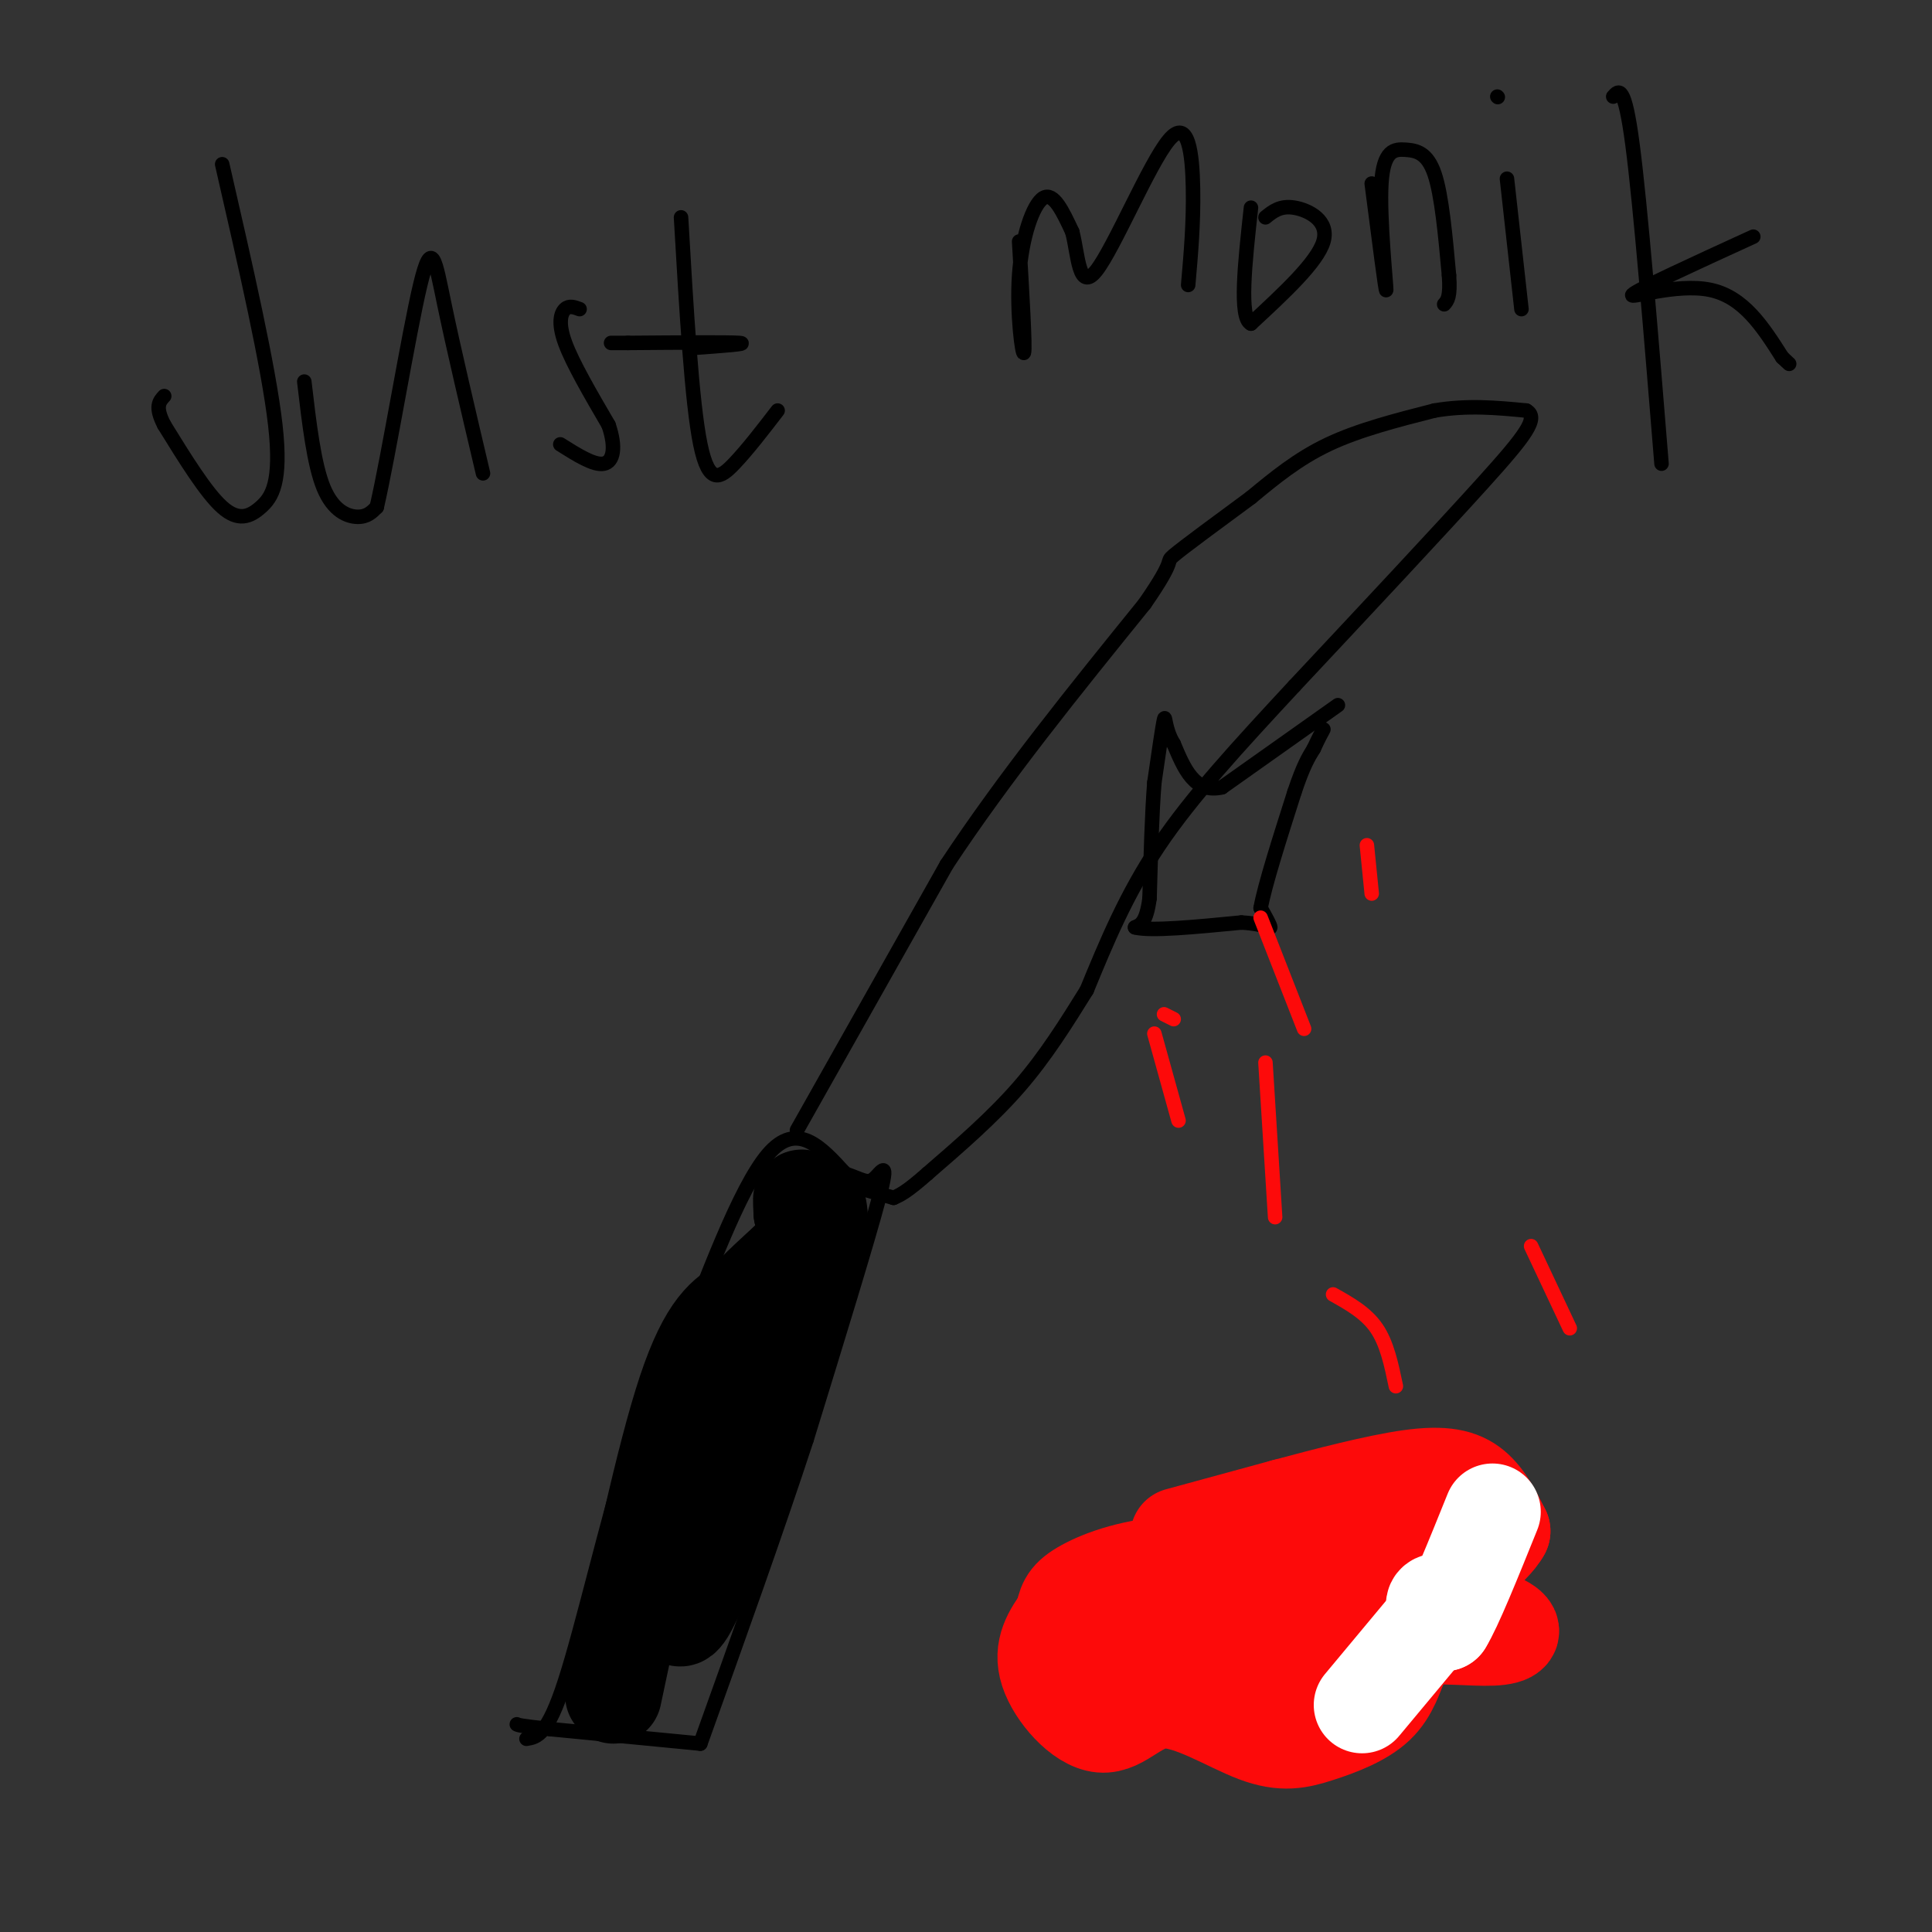 <svg viewBox='0 0 400 400' version='1.1' xmlns='http://www.w3.org/2000/svg' xmlns:xlink='http://www.w3.org/1999/xlink'><rect x="0" y="0" width="400" height="400" fill="#333333" stroke="none"/><g fill='none' stroke='#000000' stroke-width='3' stroke-linecap='round' stroke-linejoin='round'><path d='M109,360c2.178,-0.356 4.356,-0.711 8,-12c3.644,-11.289 8.756,-33.511 13,-47c4.244,-13.489 7.622,-18.244 11,-23'/><path d='M141,278c5.000,-12.422 12.000,-31.978 18,-39c6.000,-7.022 11.000,-1.511 16,4'/><path d='M175,243c3.595,1.202 4.583,2.208 6,1c1.417,-1.208 3.262,-4.631 1,4c-2.262,8.631 -8.631,29.315 -15,50'/><path d='M167,298c-6.167,18.833 -14.083,40.917 -22,63'/><path d='M145,361c0.000,0.000 -31.000,-3.000 -31,-3'/><path d='M114,358c-6.333,-0.667 -6.667,-0.833 -7,-1'/><path d='M165,234c0.000,0.000 31.000,-55.000 31,-55'/><path d='M196,179c12.000,-18.167 26.500,-36.083 41,-54'/><path d='M237,125c7.000,-10.089 4.000,-8.311 6,-10c2.000,-1.689 9.000,-6.844 16,-12'/><path d='M259,103c4.833,-4.000 9.667,-8.000 16,-11c6.333,-3.000 14.167,-5.000 22,-7'/><path d='M297,85c6.833,-1.167 12.917,-0.583 19,0'/><path d='M316,85c2.689,1.467 -0.089,5.133 -9,15c-8.911,9.867 -23.956,25.933 -39,42'/><path d='M268,142c-11.622,12.533 -21.178,22.867 -28,33c-6.822,10.133 -10.911,20.067 -15,30'/><path d='M225,205c-4.250,6.833 -8.500,13.667 -14,20c-5.500,6.333 -12.250,12.167 -19,18'/><path d='M192,243c-4.333,3.833 -5.667,4.417 -7,5'/><path d='M185,248c0.000,0.000 -7.000,-2.000 -7,-2'/><path d='M277,146c0.000,0.000 -24.000,17.000 -24,17'/><path d='M253,163c-5.667,1.333 -7.833,-3.833 -10,-9'/><path d='M243,154c-1.911,-3.089 -1.689,-6.311 -2,-5c-0.311,1.311 -1.156,7.156 -2,13'/><path d='M239,162c-0.500,6.167 -0.750,15.083 -1,24'/><path d='M238,186c-0.667,5.000 -1.833,5.500 -3,6'/><path d='M235,192c3.167,0.833 12.583,-0.083 22,-1'/><path d='M257,191c4.844,0.244 5.956,1.356 6,1c0.044,-0.356 -0.978,-2.178 -2,-4'/><path d='M261,188c0.833,-4.667 3.917,-14.333 7,-24'/><path d='M268,164c1.833,-5.500 2.917,-7.250 4,-9'/><path d='M272,155c1.000,-2.167 1.500,-3.083 2,-4'/></g>
<g fill='none' stroke='#FD0A0A' stroke-width='3' stroke-linecap='round' stroke-linejoin='round'><path d='M239,214c0.000,0.000 5.000,18.000 5,18'/><path d='M261,190c0.000,0.000 9.000,23.000 9,23'/><path d='M283,175c0.000,0.000 1.000,10.000 1,10'/><path d='M241,210c0.000,0.000 2.000,1.000 2,1'/><path d='M262,220c0.000,0.000 2.000,32.000 2,32'/><path d='M276,268c3.417,1.917 6.833,3.833 9,7c2.167,3.167 3.083,7.583 4,12'/><path d='M317,258c0.000,0.000 8.000,17.000 8,17'/></g>
<g fill='none' stroke='#FD0A0A' stroke-width='20' stroke-linecap='round' stroke-linejoin='round'><path d='M244,318c0.000,0.000 22.000,-6.000 22,-6'/><path d='M266,312c8.583,-2.298 19.042,-5.042 26,-6c6.958,-0.958 10.417,-0.131 13,2c2.583,2.131 4.292,5.565 6,9'/><path d='M311,317c-1.915,3.738 -9.704,8.585 -10,12c-0.296,3.415 6.900,5.400 10,7c3.100,1.600 2.104,2.815 -2,3c-4.104,0.185 -11.315,-0.662 -15,0c-3.685,0.662 -3.842,2.831 -4,5'/><path d='M290,344c-1.163,2.487 -2.071,6.204 -5,9c-2.929,2.796 -7.878,4.671 -12,6c-4.122,1.329 -7.417,2.113 -13,0c-5.583,-2.113 -13.455,-7.123 -19,-7c-5.545,0.123 -8.762,5.379 -13,5c-4.238,-0.379 -9.497,-6.394 -11,-11c-1.503,-4.606 0.748,-7.803 3,-11'/><path d='M220,335c0.640,-2.734 0.739,-4.069 4,-6c3.261,-1.931 9.683,-4.460 18,-5c8.317,-0.540 18.528,0.907 22,3c3.472,2.093 0.204,4.833 -4,7c-4.204,2.167 -9.344,3.762 -11,4c-1.656,0.238 0.172,-0.881 2,-2'/><path d='M251,336c2.954,-2.014 9.340,-6.047 15,-8c5.660,-1.953 10.594,-1.824 13,-1c2.406,0.824 2.284,2.344 -7,6c-9.284,3.656 -27.731,9.446 -30,9c-2.269,-0.446 11.639,-7.130 19,-10c7.361,-2.870 8.174,-1.927 7,0c-1.174,1.927 -4.335,4.836 -11,7c-6.665,2.164 -16.832,3.582 -27,5'/><path d='M230,344c-4.694,0.637 -2.928,-0.270 -1,-3c1.928,-2.730 4.017,-7.281 12,-13c7.983,-5.719 21.860,-12.604 28,-14c6.140,-1.396 4.543,2.698 5,4c0.457,1.302 2.969,-0.188 -2,5c-4.969,5.188 -17.420,17.054 -17,20c0.420,2.946 13.710,-3.027 27,-9'/><path d='M282,334c3.451,-0.723 -1.420,1.970 -2,2c-0.580,0.030 3.131,-2.603 6,-4c2.869,-1.397 4.896,-1.560 1,3c-3.896,4.560 -13.714,13.841 -18,16c-4.286,2.159 -3.038,-2.803 1,-9c4.038,-6.197 10.868,-13.628 13,-16c2.132,-2.372 -0.434,0.314 -3,3'/><path d='M280,329c-3.857,3.036 -12.000,9.125 -10,6c2.000,-3.125 14.143,-15.464 19,-19c4.857,-3.536 2.429,1.732 0,7'/></g>
<g fill='none' stroke='#FFFFFF' stroke-width='20' stroke-linecap='round' stroke-linejoin='round'><path d='M282,353c0.000,0.000 15.000,-18.000 15,-18'/><path d='M297,335c2.244,-3.644 0.356,-3.756 0,-3c-0.356,0.756 0.822,2.378 2,4'/><path d='M299,336c2.000,-3.167 6.000,-13.083 10,-23'/></g>
<g fill='none' stroke='#000000' stroke-width='20' stroke-linecap='round' stroke-linejoin='round'><path d='M127,351c5.250,-24.750 10.500,-49.500 15,-63c4.500,-13.500 8.250,-15.750 12,-18'/><path d='M154,270c4.400,-5.067 9.400,-8.733 12,-12c2.600,-3.267 2.800,-6.133 3,-9'/><path d='M169,249c0.774,0.571 1.208,6.500 0,10c-1.208,3.500 -4.060,4.571 -7,11c-2.940,6.429 -5.970,18.214 -9,30'/><path d='M153,300c-3.750,9.274 -8.625,17.458 -11,24c-2.375,6.542 -2.250,11.440 -1,11c1.250,-0.440 3.625,-6.220 6,-12'/><path d='M147,323c5.422,-13.867 15.978,-42.533 20,-57c4.022,-14.467 1.511,-14.733 -1,-15'/><path d='M166,251c-0.167,-3.000 -0.083,-3.000 0,-3'/></g>
<g fill='none' stroke='#000000' stroke-width='3' stroke-linecap='round' stroke-linejoin='round'><path d='M46,34c4.821,21.000 9.643,42.000 11,54c1.357,12.000 -0.750,15.000 -3,17c-2.250,2.000 -4.643,3.000 -8,0c-3.357,-3.000 -7.679,-10.000 -12,-17'/><path d='M34,88c-2.000,-3.833 -1.000,-4.917 0,-6'/><path d='M63,79c1.000,8.578 2.000,17.156 4,22c2.000,4.844 5.000,5.956 7,6c2.000,0.044 3.000,-0.978 4,-2'/><path d='M78,105c2.452,-10.536 6.583,-35.875 9,-46c2.417,-10.125 3.119,-5.036 5,4c1.881,9.036 4.940,22.018 8,35'/><path d='M120,64c-1.067,-0.400 -2.133,-0.800 -3,0c-0.867,0.800 -1.533,2.800 0,7c1.533,4.200 5.267,10.600 9,17'/><path d='M126,88c1.578,4.600 1.022,7.600 -1,8c-2.022,0.400 -5.511,-1.800 -9,-4'/><path d='M141,45c1.111,19.156 2.222,38.311 4,47c1.778,8.689 4.222,6.911 7,4c2.778,-2.911 5.889,-6.956 9,-11'/><path d='M144,72c5.667,-0.417 11.333,-0.833 9,-1c-2.333,-0.167 -12.667,-0.083 -23,0'/><path d='M130,71c-4.333,0.000 -3.667,0.000 -3,0'/><path d='M211,50c0.649,11.012 1.298,22.024 1,23c-0.298,0.976 -1.542,-8.083 -1,-16c0.542,-7.917 2.869,-14.690 5,-16c2.131,-1.310 4.065,2.845 6,7'/><path d='M222,48c1.234,4.627 1.321,12.694 5,8c3.679,-4.694 10.952,-22.148 15,-27c4.048,-4.852 4.871,2.900 5,10c0.129,7.100 -0.435,13.550 -1,20'/><path d='M262,45c1.533,-1.244 3.067,-2.489 6,-2c2.933,0.489 7.267,2.711 6,7c-1.267,4.289 -8.133,10.644 -15,17'/><path d='M259,67c-2.500,-1.167 -1.250,-12.583 0,-24'/><path d='M284,38c1.490,11.571 2.979,23.142 3,22c0.021,-1.142 -1.427,-14.997 -1,-22c0.427,-7.003 2.730,-7.155 5,-7c2.270,0.155 4.506,0.616 6,5c1.494,4.384 2.247,12.692 3,21'/><path d='M300,57c0.333,4.500 -0.333,5.250 -1,6'/><path d='M312,37c0.000,0.000 3.000,27.000 3,27'/><path d='M310,20c0.000,0.000 0.100,0.100 0.1,0.1'/><path d='M334,20c1.167,-1.333 2.333,-2.667 4,10c1.667,12.667 3.833,39.333 6,66'/><path d='M363,49c-12.000,5.489 -24.000,10.978 -25,12c-1.000,1.022 9.000,-2.422 16,-1c7.000,1.422 11.000,7.711 15,14'/><path d='M369,74c2.500,2.333 1.250,1.167 0,0'/></g>
</svg>
